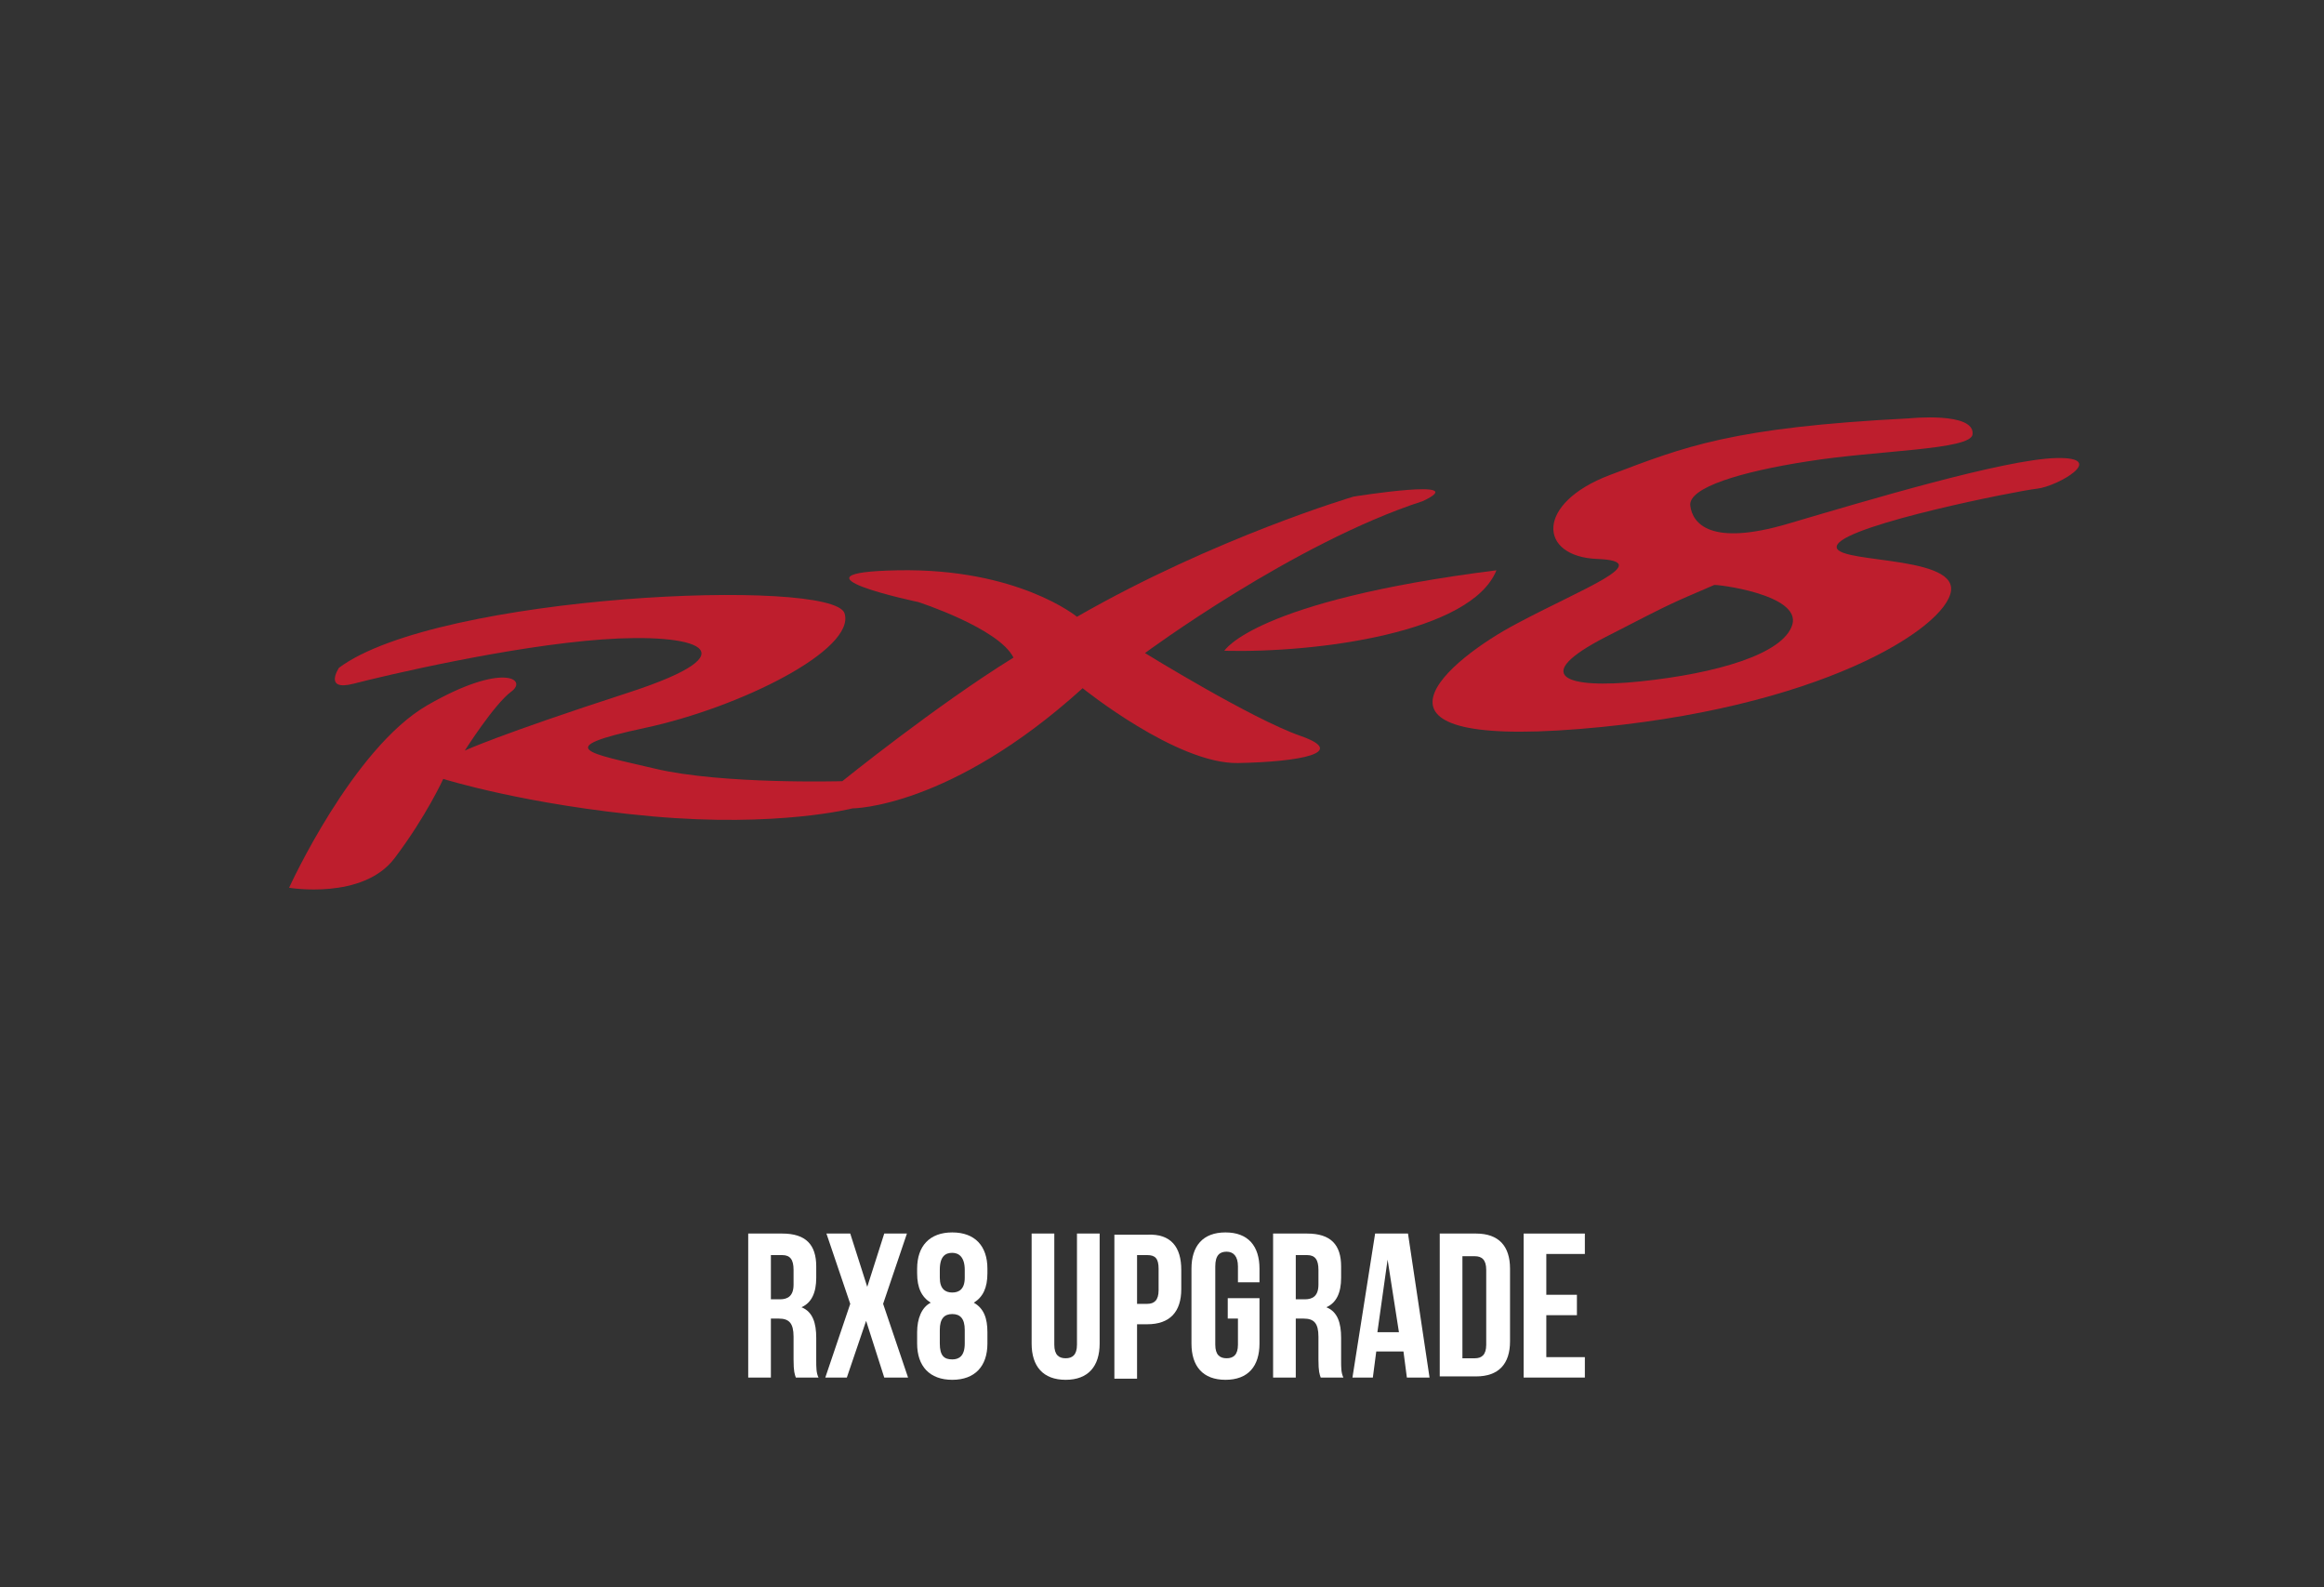 <?xml version="1.0" encoding="utf-8"?>
<!-- Generator: Adobe Illustrator 17.1.0, SVG Export Plug-In . SVG Version: 6.00 Build 0)  -->
<!DOCTYPE svg PUBLIC "-//W3C//DTD SVG 1.1//EN" "http://www.w3.org/Graphics/SVG/1.1/DTD/svg11.dtd">
<svg version="1.1" xmlns="http://www.w3.org/2000/svg" xmlns:xlink="http://www.w3.org/1999/xlink" x="0px" y="0px"
	 viewBox="0 0 205 140" enable-background="new 0 0 205 140" xml:space="preserve">
<rect x="0" y="0" width="205" height="140" fill="#333333" stroke="none"/>
<g id="Layer_1" display="none">
	<rect x="-1.3" y="-0.7" display="inline" width="209.2" height="143.2"/>
</g>
<g id="graphic_buttons">
	<g>
		<path fill="#FFFFFF" d="M70.2,121.5c-0.1-0.3-0.2-0.5-0.2-1.6v-2c0-1.2-0.4-1.6-1.3-1.6H68v5.2h-2v-12.7h3c2.1,0,3,1,3,2.9v1
			c0,1.3-0.4,2.2-1.3,2.6c1,0.4,1.3,1.4,1.3,2.7v2c0,0.6,0,1.1,0.2,1.5H70.2z M68,110.7v3.9h0.8c0.7,0,1.2-0.3,1.2-1.3V112
			c0-0.9-0.3-1.3-1-1.3H68z"/>
		<path fill="#FFFFFF" d="M80,108.8l-2.1,6.2l2.2,6.5H78l-1.6-5l-1.7,5h-1.9l2.2-6.5l-2.1-6.2h2.1l1.5,4.7l1.5-4.7H80z"/>
		<path fill="#FFFFFF" d="M84,121.7c-2,0-3.1-1.2-3.1-3.2v-1c0-1.2,0.4-2.2,1.2-2.6c-0.8-0.5-1.2-1.3-1.2-2.6v-0.4
			c0-2,1.1-3.2,3.1-3.2s3.1,1.2,3.1,3.2v0.4c0,1.3-0.4,2.1-1.2,2.6c0.9,0.5,1.2,1.4,1.2,2.6v1C87.1,120.5,86,121.7,84,121.7z
			 M82.9,112.7c0,1,0.5,1.3,1.1,1.3c0.6,0,1.1-0.3,1.1-1.3V112c0-1.1-0.5-1.5-1.1-1.5c-0.6,0-1.1,0.3-1.1,1.5V112.7z M84,119.9
			c0.6,0,1.1-0.3,1.1-1.4v-1.2c0-1-0.4-1.4-1.1-1.4s-1.1,0.4-1.1,1.4v1.2C82.9,119.6,83.3,119.9,84,119.9z"/>
		<path fill="#FFFFFF" d="M93,108.8v9.8c0,0.9,0.4,1.2,1,1.2c0.6,0,1-0.3,1-1.2v-9.8H97v9.7c0,2-1,3.2-3,3.2s-3-1.2-3-3.2v-9.7H93z"
			/>
		<path fill="#FFFFFF" d="M104.2,112v1.7c0,2-1,3.1-3,3.1h-0.9v4.8h-2v-12.7h2.9C103.3,108.8,104.2,110,104.2,112z M100.3,110.7v4.3
			h0.9c0.6,0,1-0.3,1-1.2v-1.9c0-0.9-0.3-1.2-1-1.2H100.3z"/>
		<path fill="#FFFFFF" d="M108.3,114.5h2.8v4c0,2-1,3.2-3,3.2s-3-1.2-3-3.2v-6.6c0-2,1-3.2,3-3.2s3,1.2,3,3.2v1.2h-1.9v-1.4
			c0-0.9-0.4-1.3-1-1.3c-0.6,0-1,0.3-1,1.3v6.9c0,0.9,0.4,1.2,1,1.2c0.6,0,1-0.3,1-1.2v-2.3h-0.9V114.5z"/>
		<path fill="#FFFFFF" d="M116.5,121.5c-0.1-0.3-0.2-0.5-0.2-1.6v-2c0-1.2-0.4-1.6-1.3-1.6h-0.7v5.2h-2v-12.7h3c2.1,0,3,1,3,2.9v1
			c0,1.3-0.4,2.2-1.3,2.6c1,0.4,1.3,1.4,1.3,2.7v2c0,0.6,0,1.1,0.2,1.5H116.5z M114.3,110.7v3.9h0.8c0.7,0,1.2-0.3,1.2-1.3V112
			c0-0.9-0.3-1.3-1-1.3H114.3z"/>
		<path fill="#FFFFFF" d="M126.1,121.5h-2l-0.3-2.3h-2.4l-0.3,2.3h-1.8l2-12.7h2.9L126.1,121.5z M121.5,117.5h1.9l-1-6.4
			L121.5,117.5z"/>
		<path fill="#FFFFFF" d="M127,108.8h3.2c2,0,3,1.1,3,3.1v6.4c0,2-1,3.1-3,3.1H127V108.8z M129,110.7v9.1h1.1c0.6,0,1-0.3,1-1.2
			v-6.6c0-0.9-0.4-1.2-1-1.2H129z"/>
		<path fill="#FFFFFF" d="M136.4,114.2h2.7v1.8h-2.7v3.7h3.4v1.8h-5.4v-12.7h5.4v1.8h-3.4V114.2z"/>
	</g>
	<g>
		<path fill="#BE1E2D" d="M29.9,58.9c0,0-1.4,2.1,1.3,1.4s13.7-3.3,21.9-3.9s13.7,1,2.3,4.7s-14.4,5.1-14.4,5.1s2.6-4.1,4.1-5.2
			s-0.8-2.6-7.4,1.2S25.5,78.3,25.5,78.3s6.5,1.1,9.3-2.6s4.3-7,4.3-7S46.4,71,57.5,72s17.7-0.7,17.7-0.7s8.6,0,20.3-10.6
			c0,0,8.3,6.7,13.7,6.6s9.8-0.9,5.5-2.4S101,57.6,101,57.6s13.1-9.7,24.5-13.4c4.5-2.1-6.1-0.4-6.1-0.4S107.2,47.4,95,54.4
			c0,0-5.2-4.3-15.8-4.1s1.8,2.8,1.8,2.8s7.1,2.3,8.4,4.9c-6.8,4.2-15.1,10.9-15.1,10.9s-10.6,0.3-16.5-1.1s-9.3-1.8-0.9-3.6
			s18.6-6.9,17.6-10.1S38.6,52.4,29.9,58.9z"/>
		<path fill="#BE1E2D" d="M108,57.4c0,0,2.6-4.4,24-7.1C129.8,55.8,116.2,57.6,108,57.4z"/>
		<path fill="#BE1E2D" d="M181.4,40.4c-4.6,0.1-16.9,3.8-23.7,5.8s-8.4,0-8.6-1.6s4.5-3,10.3-3.9c6.2-1,14.5-1,14.6-2.4
			c0.2-2-5.6-1.4-5.6-1.4c-15.7,0.8-19.8,2.5-26.4,5s-6.3,7.2-1.1,7.4s-1.3,2.6-7.1,5.7c-5.9,3.1-15.6,11,5.5,9.3
			s32.4-8.9,32.8-12.2s-11.2-2.3-10-4.1s15.8-4.7,17.6-4.9S186,40.3,181.4,40.4z M158.1,55.1c-0.8,2.6-6.7,4.3-13.4,5
			s-9.7-0.5-3.1-3.9s5.7-2.9,9.6-4.6C151.2,51.5,158.9,52.4,158.1,55.1z"/>
	</g>
</g>
<g id="Layer_3" display="none">
	<g display="inline">
		<path fill="#FFFFFF" d="M49.6,111.7v1.7c0,2-1,3.1-3,3.1h-0.9v4.8h-2v-12.7h2.9C48.6,108.5,49.6,109.6,49.6,111.7z M45.7,110.3
			v4.3h0.9c0.6,0,1-0.3,1-1.2v-1.9c0-0.9-0.3-1.2-1-1.2H45.7z"/>
		<path fill="#FFFFFF" d="M54.7,121.2c-0.1-0.3-0.2-0.5-0.2-1.6v-2c0-1.2-0.4-1.6-1.3-1.6h-0.7v5.2h-2v-12.7h3c2.1,0,3,1,3,2.9v1
			c0,1.3-0.4,2.2-1.3,2.6c1,0.4,1.3,1.4,1.3,2.7v2c0,0.6,0,1.1,0.2,1.5H54.7z M52.5,110.3v3.9h0.8c0.7,0,1.2-0.3,1.2-1.3v-1.3
			c0-0.9-0.3-1.3-1-1.3H52.5z"/>
		<path fill="#FFFFFF" d="M57.7,111.6c0-2,1.1-3.2,3-3.2s3,1.2,3,3.2v6.6c0,2-1.1,3.2-3,3.2s-3-1.2-3-3.2V111.6z M59.7,118.3
			c0,0.9,0.4,1.3,1,1.3c0.6,0,1-0.3,1-1.3v-6.9c0-0.9-0.4-1.3-1-1.3c-0.6,0-1,0.3-1,1.3V118.3z"/>
		<path fill="#FFFFFF" d="M65,108.5h3.2c2,0,3,1.1,3,3.1v6.4c0,2-1,3.1-3,3.1H65V108.5z M67,110.3v9.1h1.1c0.6,0,1-0.3,1-1.2v-6.6
			c0-0.9-0.4-1.2-1-1.2H67z"/>
		<path fill="#FFFFFF" d="M74.3,108.5v9.8c0,0.9,0.4,1.2,1,1.2c0.6,0,1-0.3,1-1.2v-9.8h1.9v9.7c0,2-1,3.2-3,3.2s-3-1.2-3-3.2v-9.7
			H74.3z"/>
		<path fill="#FFFFFF" d="M85.4,116.5v1.7c0,2-1,3.2-3,3.2c-2,0-3-1.2-3-3.2v-6.6c0-2,1-3.2,3-3.2c2,0,3,1.2,3,3.2v1.2h-1.9v-1.4
			c0-0.9-0.4-1.3-1-1.3c-0.6,0-1,0.3-1,1.3v6.9c0,0.9,0.4,1.2,1,1.2c0.6,0,1-0.3,1-1.2v-1.8H85.4z"/>
		<path fill="#FFFFFF" d="M86,108.5h6.2v1.8h-2.1v10.9h-2v-10.9H86V108.5z"/>
		<path fill="#FFFFFF" d="M95.8,108.4c1.9,0,2.9,1.2,2.9,3.2v0.4h-1.9v-0.5c0-0.9-0.4-1.3-1-1.3s-1,0.3-1,1.3c0,2.6,3.9,3.1,3.9,6.7
			c0,2-1,3.2-3,3.2c-2,0-3-1.2-3-3.2v-0.8h1.9v0.9c0,0.9,0.4,1.2,1,1.2s1-0.3,1-1.2c0-2.6-3.9-3.1-3.9-6.7
			C92.8,109.5,93.8,108.4,95.8,108.4z"/>
		<path fill="#FFFFFF" d="M104.1,114.5c-0.9-0.4-1.4-1.3-1.4-2.6v-0.2c0-2,1-3.1,3-3.1h2.3v1.8h-2.2c-0.6,0-1,0.3-1,1.2v0.8
			c0,1,0.5,1.3,1.2,1.3h0.9v-1.4h2v1.4h0.5v1.8h-0.5v4.2c0,0.6,0,1.1,0.2,1.5h-2c-0.1-0.3-0.1-0.4-0.2-1c-0.3,0.7-1,1.1-1.9,1.1
			c-1.5,0-2.2-1-2.2-2.9v-1.3C102.7,115.9,103.1,114.9,104.1,114.5z M105.7,119.5c0.6,0,1-0.3,1-1.1v-2.9H106
			c-0.9,0-1.3,0.4-1.3,1.6v1.2C104.7,119.2,105.1,119.5,105.7,119.5z"/>
		<path fill="#FFFFFF" d="M115.7,108.4c1.9,0,2.9,1.2,2.9,3.2v0.4h-1.9v-0.5c0-0.9-0.4-1.3-1-1.3c-0.6,0-1,0.3-1,1.3
			c0,2.6,3.9,3.1,3.9,6.7c0,2-1,3.2-3,3.2c-2,0-3-1.2-3-3.2v-0.8h1.9v0.9c0,0.9,0.4,1.2,1,1.2c0.6,0,1-0.3,1-1.2
			c0-2.6-3.9-3.1-3.9-6.7C112.7,109.5,113.7,108.4,115.7,108.4z"/>
		<path fill="#FFFFFF" d="M121.8,113.9h2.7v1.8h-2.7v3.7h3.4v1.8h-5.4v-12.7h5.4v1.8h-3.4V113.9z"/>
		<path fill="#FFFFFF" d="M130.6,121.2c-0.1-0.3-0.2-0.5-0.2-1.6v-2c0-1.2-0.4-1.6-1.3-1.6h-0.7v5.2h-2v-12.7h3c2.1,0,3,1,3,2.9v1
			c0,1.3-0.4,2.2-1.3,2.6c1,0.4,1.3,1.4,1.3,2.7v2c0,0.6,0,1.1,0.2,1.5H130.6z M128.4,110.3v3.9h0.8c0.7,0,1.2-0.3,1.2-1.3v-1.3
			c0-0.9-0.3-1.3-1-1.3H128.4z"/>
		<path fill="#FFFFFF" d="M136.7,118.9l1.5-10.4h1.8l-2,12.7h-3l-2-12.7h2L136.7,118.9z"/>
		<path fill="#FFFFFF" d="M141,108.5h2v12.7h-2V108.5z"/>
		<path fill="#FFFFFF" d="M150.2,116.5v1.7c0,2-1,3.2-3,3.2c-2,0-3-1.2-3-3.2v-6.6c0-2,1-3.2,3-3.2c2,0,3,1.2,3,3.2v1.2h-1.9v-1.4
			c0-0.9-0.4-1.3-1-1.3c-0.6,0-1,0.3-1,1.3v6.9c0,0.9,0.4,1.2,1,1.2c0.6,0,1-0.3,1-1.2v-1.8H150.2z"/>
		<path fill="#FFFFFF" d="M153.4,113.9h2.7v1.8h-2.7v3.7h3.4v1.8h-5.4v-12.7h5.4v1.8h-3.4V113.9z"/>
		<path fill="#FFFFFF" d="M160.8,108.4c1.9,0,2.9,1.2,2.9,3.2v0.4h-1.9v-0.5c0-0.9-0.4-1.3-1-1.3c-0.6,0-1,0.3-1,1.3
			c0,2.6,3.9,3.1,3.9,6.7c0,2-1,3.2-3,3.2c-2,0-3-1.2-3-3.2v-0.8h1.9v0.9c0,0.9,0.4,1.2,1,1.2c0.6,0,1-0.3,1-1.2
			c0-2.6-3.9-3.1-3.9-6.7C157.9,109.5,158.9,108.4,160.8,108.4z"/>
	</g>
	<path display="inline" fill="#BE1E2D" d="M164.8,65.2c-1.1,0-2-0.9-2-2v-8.3c0-1.1,0.9-2,2-2h8.7c-2.5-5.4-7.9-9.2-14.2-9.2
		s-11.8,3.8-14.2,9.2H57.9c-2.5-5.4-7.9-9.2-14.2-9.2s-11.8,3.8-14.2,9.2h10.9c1.1,0,2,0.9,2,2v8.3c0,1.1-0.9,2-2,2H29.1
		c2.3,5.8,7.9,9.8,14.5,9.8c5.9,0,11-3.2,13.7-8h88.4c2.7,4.8,7.8,8,13.7,8c6.6,0,12.2-4.1,14.5-9.8H164.8z"/>
</g>
<g id="Layer_4" display="none">
	<g display="inline">
		<path fill="#FFFFFF" d="M57,116.6v1.7c0,2-1,3.2-3,3.2c-2,0-3-1.2-3-3.2v-6.6c0-2,1-3.2,3-3.2c2,0,3,1.2,3,3.2v1.2h-1.9v-1.4
			c0-0.9-0.4-1.3-1-1.3c-0.6,0-1,0.3-1,1.3v6.9c0,0.9,0.4,1.2,1,1.2c0.6,0,1-0.3,1-1.2v-1.8H57z"/>
		<path fill="#FFFFFF" d="M60.1,108.7v9.8c0,0.9,0.4,1.2,1,1.2c0.6,0,1-0.3,1-1.2v-9.8h1.9v9.7c0,2-1,3.2-3,3.2s-3-1.2-3-3.2v-9.7
			H60.1z"/>
		<path fill="#FFFFFF" d="M68.1,108.5c1.9,0,2.9,1.2,2.9,3.2v0.4h-1.9v-0.5c0-0.9-0.4-1.3-1-1.3c-0.6,0-1,0.3-1,1.3
			c0,2.6,3.9,3.1,3.9,6.7c0,2-1,3.2-3,3.2s-3-1.2-3-3.2v-0.8H67v0.9c0,0.9,0.4,1.2,1,1.2c0.6,0,1-0.3,1-1.2c0-2.6-3.9-3.1-3.9-6.7
			C65.2,109.7,66.2,108.5,68.1,108.5z"/>
		<path fill="#FFFFFF" d="M71.6,108.7h6.2v1.8h-2.1v10.9h-2v-10.9h-2.1V108.7z"/>
		<path fill="#FFFFFF" d="M78.5,111.7c0-2,1.1-3.2,3-3.2s3,1.2,3,3.2v6.6c0,2-1.1,3.2-3,3.2s-3-1.2-3-3.2V111.7z M80.5,118.5
			c0,0.9,0.4,1.3,1,1.3c0.6,0,1-0.3,1-1.3v-6.9c0-0.9-0.4-1.3-1-1.3c-0.6,0-1,0.3-1,1.3V118.5z"/>
		<path fill="#FFFFFF" d="M90.1,117.7l1.4-9h2.8v12.7h-1.9v-9.1l-1.4,9.1H89l-1.5-9v9h-1.7v-12.7h2.8L90.1,117.7z"/>
		<path fill="#FFFFFF" d="M97.6,114h2.7v1.8h-2.7v3.7h3.4v1.8h-5.4v-12.7h5.4v1.8h-3.4V114z"/>
		<path fill="#FFFFFF" d="M106.5,121.4c-0.1-0.3-0.2-0.5-0.2-1.6v-2c0-1.2-0.4-1.6-1.3-1.6h-0.7v5.2h-2v-12.7h3c2.1,0,3,1,3,2.9v1
			c0,1.3-0.4,2.2-1.3,2.6c1,0.4,1.3,1.4,1.3,2.7v2c0,0.6,0,1.1,0.2,1.5H106.5z M104.3,110.5v3.9h0.8c0.7,0,1.2-0.3,1.2-1.3v-1.3
			c0-0.9-0.3-1.3-1-1.3H104.3z"/>
		<path fill="#FFFFFF" d="M109.6,110.6v-1.9h1.9v1.7l-0.9,2h-0.8l0.5-1.8H109.6z"/>
		<path fill="#FFFFFF" d="M115.6,108.5c1.9,0,2.9,1.2,2.9,3.2v0.4h-1.9v-0.5c0-0.9-0.4-1.3-1-1.3c-0.6,0-1,0.3-1,1.3
			c0,2.6,3.9,3.1,3.9,6.7c0,2-1,3.2-3,3.2c-2,0-3-1.2-3-3.2v-0.8h1.9v0.9c0,0.9,0.4,1.2,1,1.2c0.6,0,1-0.3,1-1.2
			c0-2.6-3.9-3.1-3.9-6.7C112.6,109.7,113.6,108.5,115.6,108.5z"/>
		<path fill="#FFFFFF" d="M128.3,116.6v1.7c0,2-1,3.2-3,3.2c-2,0-3-1.2-3-3.2v-6.6c0-2,1-3.2,3-3.2c2,0,3,1.2,3,3.2v1.2h-1.9v-1.4
			c0-0.9-0.4-1.3-1-1.3c-0.6,0-1,0.3-1,1.3v6.9c0,0.9,0.4,1.2,1,1.2c0.6,0,1-0.3,1-1.2v-1.8H128.3z"/>
		<path fill="#FFFFFF" d="M135.9,121.4h-2l-0.3-2.3h-2.4l-0.3,2.3H129l2-12.7h2.9L135.9,121.4z M131.4,117.4h1.9l-1-6.4L131.4,117.4
			z"/>
		<path fill="#FFFFFF" d="M141,121.4c-0.1-0.3-0.2-0.5-0.2-1.6v-2c0-1.2-0.4-1.6-1.3-1.6h-0.7v5.2h-2v-12.7h3c2.1,0,3,1,3,2.9v1
			c0,1.3-0.4,2.2-1.3,2.6c1,0.4,1.3,1.4,1.3,2.7v2c0,0.6,0,1.1,0.2,1.5H141z M138.9,110.5v3.9h0.8c0.7,0,1.2-0.3,1.2-1.3v-1.3
			c0-0.9-0.3-1.3-1-1.3H138.9z"/>
		<path fill="#FFFFFF" d="M146.8,108.5c1.9,0,2.9,1.2,2.9,3.2v0.4h-1.9v-0.5c0-0.9-0.4-1.3-1-1.3c-0.6,0-1,0.3-1,1.3
			c0,2.6,3.9,3.1,3.9,6.7c0,2-1,3.2-3,3.2c-2,0-3-1.2-3-3.2v-0.8h1.9v0.9c0,0.9,0.4,1.2,1,1.2c0.6,0,1-0.3,1-1.2
			c0-2.6-3.9-3.1-3.9-6.7C143.9,109.7,144.9,108.5,146.8,108.5z"/>
	</g>
	<path display="inline" fill="#BE1E2D" d="M101.7,8.8C77.8,8.8,58.5,28.2,58.5,52c0,23.8,19.3,43.2,43.2,43.2
		c23.8,0,43.2-19.3,43.2-43.2C144.8,28.2,125.5,8.8,101.7,8.8z M101.5,14c19.6,0,35.5,15.9,35.5,35.5c-27.4,0-47.1,0-71,0
		C66,29.9,81.9,14,101.5,14z M96.3,88.5c0,0-12.7-1.8-20.2-7.5c-7.4-5.7-10.4-14.3-6.7-19.1c3.7-4.8,12.7-4.1,20.2,1.6
		S96.3,88.5,96.3,88.5z M101.3,64.8c-3.5,0-6.3-2.8-6.3-6.3s2.8-6.3,6.3-6.3s6.3,2.8,6.3,6.3S104.8,64.8,101.3,64.8z M126.7,81
		c-7.4,5.7-20.2,7-20.2,7s-0.7-18.8,6.8-24.5s16.4-6.4,20.2-1.6C137.1,66.7,134.1,75.3,126.7,81z"/>
</g>
<g id="Layer_5" display="none">
	<g display="inline">
		<path fill="#FFFFFF" d="M65.7,111.7c0-2,1.1-3.2,3-3.2s3,1.2,3,3.2v6.6c0,2-1.1,3.2-3,3.2s-3-1.2-3-3.2V111.7z M67.7,118.5
			c0,0.9,0.4,1.3,1,1.3c0.6,0,1-0.3,1-1.3v-6.9c0-0.9-0.4-1.3-1-1.3c-0.6,0-1,0.3-1,1.3V118.5z"/>
		<path fill="#FFFFFF" d="M74.8,112.2v9.2H73v-12.7h2.5l2,7.6v-7.6h1.8v12.7h-2.1L74.8,112.2z"/>
		<path fill="#FFFFFF" d="M80.8,108.7h2v10.9h3.3v1.8h-5.3V108.7z"/>
		<path fill="#FFFFFF" d="M86.9,108.7h2v12.7h-2V108.7z"/>
		<path fill="#FFFFFF" d="M92.2,112.2v9.2h-1.8v-12.7h2.5l2,7.6v-7.6h1.8v12.7h-2.1L92.2,112.2z"/>
		<path fill="#FFFFFF" d="M100.1,114h2.7v1.8h-2.7v3.7h3.4v1.8h-5.4v-12.7h5.4v1.8h-3.4V114z"/>
		<path fill="#FFFFFF" d="M110.3,108.5c1.9,0,2.9,1.2,2.9,3.2v0.4h-1.9v-0.5c0-0.9-0.4-1.3-1-1.3s-1,0.3-1,1.3
			c0,2.6,3.9,3.1,3.9,6.7c0,2-1,3.2-3,3.2c-2,0-3-1.2-3-3.2v-0.8h1.9v0.9c0,0.9,0.4,1.2,1,1.2s1-0.3,1-1.2c0-2.6-3.9-3.1-3.9-6.7
			C107.4,109.7,108.4,108.5,110.3,108.5z"/>
		<path fill="#FFFFFF" d="M116.4,121.4h-2v-12.7h2v5.4h2.3v-5.4h2v12.7h-2v-5.4h-2.3V121.4z"/>
		<path fill="#FFFFFF" d="M122,111.7c0-2,1.1-3.2,3-3.2c2,0,3,1.2,3,3.2v6.6c0,2-1.1,3.2-3,3.2c-2,0-3-1.2-3-3.2V111.7z M124,118.5
			c0,0.9,0.4,1.3,1,1.3c0.6,0,1-0.3,1-1.3v-6.9c0-0.9-0.4-1.3-1-1.3c-0.6,0-1,0.3-1,1.3V118.5z"/>
		<path fill="#FFFFFF" d="M135.2,111.8v1.7c0,2-1,3.1-3,3.1h-0.9v4.8h-2v-12.7h2.9C134.3,108.7,135.2,109.8,135.2,111.8z
			 M131.3,110.5v4.3h0.9c0.6,0,1-0.3,1-1.2v-1.9c0-0.9-0.3-1.2-1-1.2H131.3z"/>
	</g>
	<g display="inline">
		<path fill="#BE1E2D" d="M67,75.9l-7.9-26.5c-1.7-2.9,0.4-6.5,3.7-6.5h68.5c3.3,0,5.4,3.6,3.7,6.5l-10.9,26.5
			c-0.8,1.3-2.2,2.2-3.7,2.2H70.8C69.2,78.1,67.8,77.2,67,75.9z"/>
		<path fill="#BE1E2D" d="M165.9,37.8c0-1-0.8-1.8-1.8-1.8h-20l0,0l0,0h-0.1v0.2l-18.7,43.5c-0.3,0.7-0.9,1.1-1.7,1.1H70.8
			c-1,0-1.8,0.8-1.8,1.8v0c0,1,0.8,1.8,1.8,1.8H127v0l0.2,0.1l18.7-43.5c0.3-0.7,0.9-1.1,1.7-1.1h16.6c1,0,1.8-0.8,1.8-1.8V37.8z"/>
		<circle fill="#BE1E2D" cx="71.4" cy="89.4" r="3.6"/>
		<circle fill="#BE1E2D" cx="123.6" cy="89.5" r="3.6"/>
	</g>
</g>
</svg>
